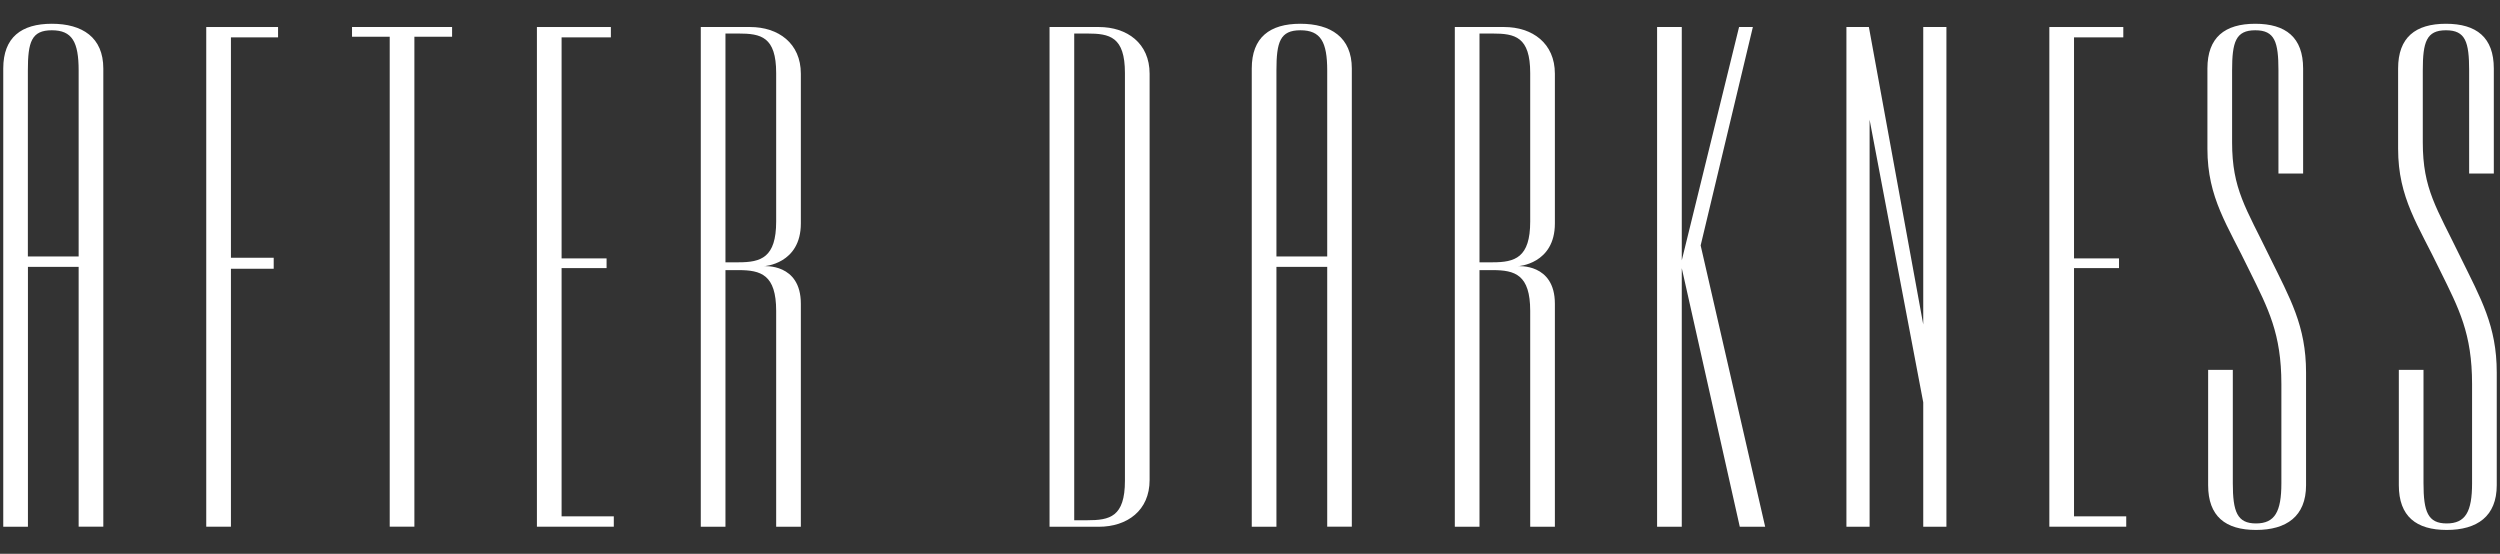 <?xml version="1.0" encoding="UTF-8"?>
<svg id="Ebene_1" xmlns="http://www.w3.org/2000/svg" version="1.1" viewBox="0 0 3840 850.6">
  <rect x="0" y="0" width="3840" height="850.6" fill="#333333" stroke="none"/>
  <!-- Generator: Adobe Illustrator 29.3.1, SVG Export Plug-In . SVG Version: 2.1.0 Build 151)  -->
  <defs>
    <style>
      .st0 {
        fill: #fff;
      }
    </style>
  </defs>
  <path class="st0" d="M120.8,809.1v-399.2H42.9v399.2H5V105.2c0-47.8,27.8-68.7,74.6-68.7s79.1,20.9,79.1,68.7v703.8h-37.9ZM120.8,108.2c0-43.8-10-61.7-41.2-61.7s-36.8,17.9-36.8,61.7v285.7h78V108.2Z"/>
  <path class="st0" d="M354.7,57.4v338.5h65.7v16.9h-65.7v396.2h-37.9V41.5h110.3v15.9h-72.4Z"/>
  <path class="st0" d="M636.5,56.4v752.6h-37.9V56.4h-57.9v-14.9h153.7v14.9h-57.9Z"/>
  <path class="st0" d="M824.7,809.1V41.5h113.6v15.9h-75.7v339.5h69.1v14.9h-69.1v381.3h80.2v15.9h-118.1Z"/>
  <path class="st0" d="M1192.2,809.1v-331.5c0-55.8-23.4-62.7-57.9-62.7h-20v394.2h-37.9V41.5h75.7c43.4,0,78,24.9,78,71.7v230c0,62.7-56.8,65.7-56.8,65.7,0,0,56.8-5,56.8,57.7v342.5h-37.9ZM1192.2,112.2c0-55.8-23.4-60.7-57.9-60.7h-20v351.4h20c34.5,0,57.9-7,57.9-62.7V112.2Z"/>
  <path class="st0" d="M1687.8,809.1h-75.7V41.5h75.7c43.4,0,78,24.9,78,71.7v624.2c0,46.8-34.5,71.7-78,71.7ZM1727.9,112.2c0-55.8-23.4-60.7-57.9-60.7h-20v747.6h20c34.5,0,57.9-5,57.9-60.7V112.2Z"/>
  <path class="st0" d="M2038.6,809.1v-399.2h-78v399.2h-37.9V105.2c0-47.8,27.8-68.7,74.6-68.7s79.1,20.9,79.1,68.7v703.8h-37.9ZM2038.6,108.2c0-43.8-10-61.7-41.2-61.7s-36.8,17.9-36.8,61.7v285.7h78V108.2Z"/>
  <path class="st0" d="M2350.4,809.1v-331.5c0-55.8-23.4-62.7-57.9-62.7h-20v394.2h-37.9V41.5h75.7c43.4,0,78,24.9,78,71.7v230c0,62.7-56.8,65.7-56.8,65.7,0,0,56.8-5,56.8,57.7v342.5h-37.9ZM2350.4,112.2c0-55.8-23.4-60.7-57.9-60.7h-20v351.4h20c34.5,0,57.9-7,57.9-62.7V112.2Z"/>
  <path class="st0" d="M2672.3,809.1l-89.1-397.2v397.2h-37.9V41.5h37.9v358.4l88-358.4h21.2l-80.2,335.5,99.1,432.1h-39Z"/>
  <path class="st0" d="M2954.1,809.1v-191.1l-82.4-434.1v625.2h-35.6V41.5h34.5l83.5,456.9V41.5h35.6v767.6h-35.6Z"/>
  <path class="st0" d="M3147.8,809.1V41.5h113.6v15.9h-75.7v339.5h69.1v14.9h-69.1v381.3h80.2v15.9h-118.1Z"/>
  <path class="st0" d="M3465.2,814c-46.8,0-73.5-20.9-73.5-68.7v-177.2h37.9v174.2c0,43.8,6.7,61.7,35.6,61.7s39-17.9,39-61.7v-152.3c0-77.7-20-115.5-49-174.2-33.4-69.7-64.6-111.5-64.6-187.2v-123.4c0-47.8,26.7-68.7,73.5-68.7s73.5,20.9,73.5,68.7v161.3h-37.9V108.2c0-43.8-5.6-61.7-35.6-61.7s-35.6,17.9-35.6,61.7v110.5c0,71.7,21.2,100.5,57.9,176.2,31.2,63.7,55.7,105.5,55.7,177.2v173.2c0,47.8-30.1,68.7-76.9,68.7Z"/>
  <path class="st0" d="M3758.1,814c-46.8,0-73.5-20.9-73.5-68.7v-177.2h37.9v174.2c0,43.8,6.7,61.7,35.6,61.7s39-17.9,39-61.7v-152.3c0-77.7-20-115.5-49-174.2-33.4-69.7-64.6-111.5-64.6-187.2v-123.4c0-47.8,26.7-68.7,73.5-68.7s73.5,20.9,73.5,68.7v161.3h-37.9V108.2c0-43.8-5.6-61.7-35.6-61.7s-35.6,17.9-35.6,61.7v110.5c0,71.7,21.2,100.5,57.9,176.2,31.2,63.7,55.7,105.5,55.7,177.2v173.2c0,47.8-30.1,68.7-76.9,68.7Z"/>
</svg>